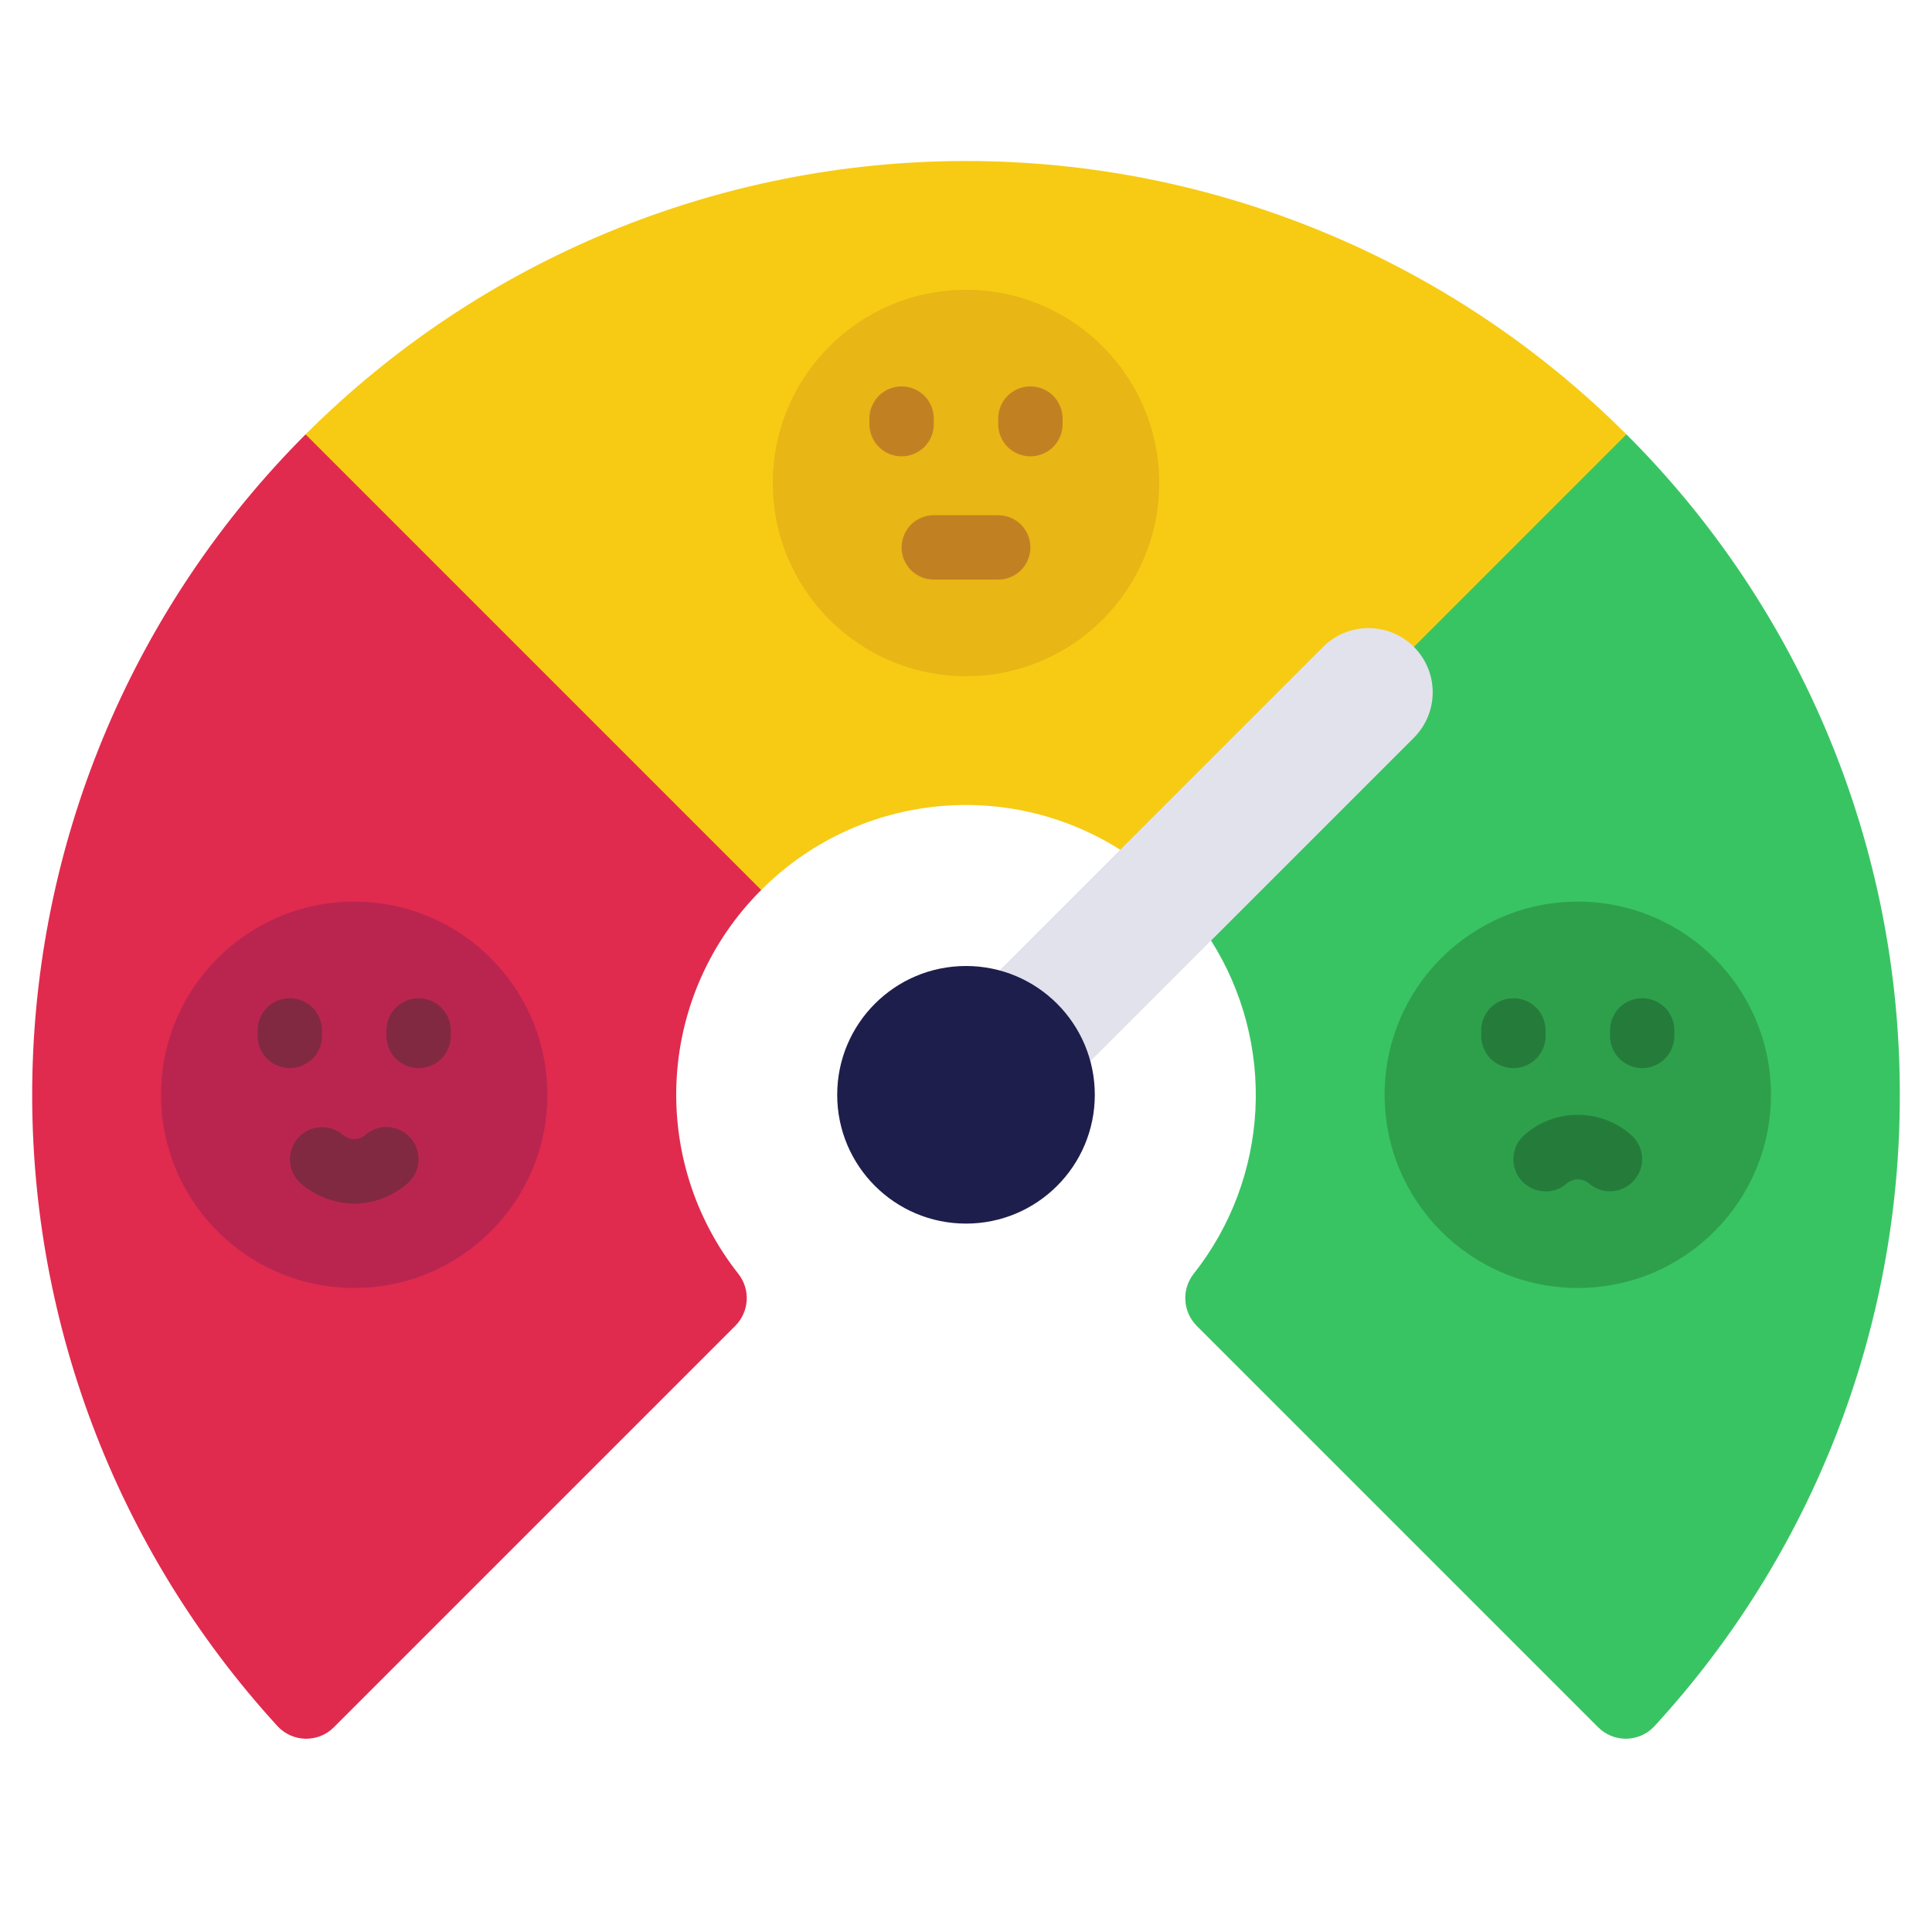<svg xmlns="http://www.w3.org/2000/svg" width="30" height="30" viewBox="0 0 30 30" fill="none"><path d="M11.465 19.78C11.557 19.897 11.603 20.043 11.595 20.191C11.586 20.339 11.524 20.479 11.42 20.585L5.185 26.82C5.128 26.878 5.06 26.923 4.985 26.954C4.91 26.984 4.829 27 4.748 26.999C4.667 26.998 4.587 26.981 4.512 26.948C4.438 26.916 4.371 26.869 4.315 26.81C1.789 24.054 0.423 20.429 0.503 16.691C0.583 12.953 2.103 9.39 4.745 6.745L6 7L11.5 12.5L11.82 13.82C11.04 14.597 10.573 15.634 10.508 16.733C10.443 17.831 10.783 18.916 11.465 19.78Z" fill="#E02B4E"></path><path d="M25.255 6.745L25.5 7.5L19 14L18.1 13.9L17.395 13.195C16.533 12.649 15.511 12.414 14.498 12.528C13.484 12.641 12.54 13.097 11.82 13.82L4.745 6.745C7.466 4.027 11.154 2.5 15 2.5C18.846 2.5 22.534 4.027 25.255 6.745Z" fill="#F7CB14"></path><path d="M29.5 17C29.507 20.634 28.145 24.136 25.685 26.81C25.629 26.869 25.562 26.916 25.488 26.948C25.413 26.981 25.333 26.998 25.252 26.999C25.171 27 25.091 26.984 25.016 26.954C24.941 26.923 24.872 26.878 24.815 26.82L18.58 20.585C18.476 20.479 18.414 20.339 18.406 20.191C18.397 20.043 18.443 19.897 18.535 19.78C19.111 19.052 19.446 18.163 19.494 17.236C19.542 16.309 19.302 15.389 18.805 14.605L18.1 13.9L25.255 6.745C26.604 8.09 27.673 9.689 28.401 11.449C29.13 13.209 29.503 15.095 29.5 17Z" fill="#39C463"></path><path d="M15 10.5C16.657 10.5 18 9.157 18 7.5C18 5.843 16.657 4.5 15 4.5C13.343 4.5 12 5.843 12 7.5C12 9.157 13.343 10.5 15 10.5Z" fill="#E8B615"></path><path d="M5.5 20C7.157 20 8.5 18.657 8.5 17C8.5 15.343 7.157 14 5.5 14C3.843 14 2.5 15.343 2.5 17C2.5 18.657 3.843 20 5.5 20Z" fill="#BA2550"></path><path d="M24.5 20C26.157 20 27.5 18.657 27.5 17C27.5 15.343 26.157 14 24.5 14C22.843 14 21.5 15.343 21.5 17C21.5 18.657 22.843 20 24.5 20Z" fill="#2EA04C"></path><path d="M15.045 15.545L20.545 10.045C20.732 9.858 20.985 9.753 21.25 9.753C21.514 9.753 21.768 9.858 21.955 10.045C22.142 10.232 22.247 10.486 22.247 10.75C22.247 11.014 22.142 11.268 21.955 11.455L16.455 16.955L15.045 15.545Z" fill="#E2E2ED"></path><path d="M15 19C16.105 19 17 18.105 17 17C17 15.895 16.105 15 15 15C13.895 15 13 15.895 13 17C13 18.105 13.895 19 15 19Z" fill="#1E1E4C"></path><path d="M15.5 9H14.5C14.367 9 14.24 8.947 14.146 8.854C14.053 8.76 14 8.633 14 8.5C14 8.367 14.053 8.24 14.146 8.146C14.24 8.053 14.367 8 14.5 8H15.5C15.633 8 15.76 8.053 15.854 8.146C15.947 8.24 16 8.367 16 8.5C16 8.633 15.947 8.76 15.854 8.854C15.76 8.947 15.633 9 15.5 9Z" fill="#C18123"></path><path d="M14 7.086C13.867 7.086 13.74 7.033 13.646 6.94C13.553 6.846 13.5 6.719 13.5 6.586V6.5C13.5 6.367 13.553 6.24 13.646 6.146C13.74 6.053 13.867 6 14 6C14.133 6 14.26 6.053 14.354 6.146C14.447 6.24 14.5 6.367 14.5 6.5V6.586C14.5 6.719 14.447 6.846 14.354 6.94C14.26 7.033 14.133 7.086 14 7.086Z" fill="#C18123"></path><path d="M16 7.086C15.867 7.086 15.74 7.033 15.646 6.94C15.553 6.846 15.5 6.719 15.5 6.586V6.5C15.5 6.367 15.553 6.24 15.646 6.146C15.74 6.053 15.867 6 16 6C16.133 6 16.26 6.053 16.354 6.146C16.447 6.24 16.5 6.367 16.5 6.5V6.586C16.5 6.719 16.447 6.846 16.354 6.94C16.26 7.033 16.133 7.086 16 7.086Z" fill="#C18123"></path><path d="M5.506 18.691C5.195 18.688 4.896 18.573 4.662 18.369C4.566 18.279 4.508 18.156 4.502 18.025C4.496 17.894 4.542 17.765 4.63 17.668C4.717 17.57 4.84 17.511 4.971 17.503C5.102 17.495 5.231 17.538 5.33 17.625C5.381 17.668 5.446 17.69 5.513 17.687C5.58 17.684 5.643 17.656 5.689 17.608C5.793 17.526 5.926 17.488 6.058 17.503C6.189 17.519 6.31 17.586 6.392 17.69C6.474 17.794 6.512 17.926 6.497 18.058C6.481 18.189 6.414 18.31 6.31 18.392C6.085 18.581 5.801 18.687 5.506 18.691Z" fill="#822942"></path><path d="M4.5 16.586C4.367 16.586 4.24 16.533 4.146 16.44C4.053 16.346 4 16.219 4 16.086V16C4 15.867 4.053 15.74 4.146 15.646C4.24 15.553 4.367 15.5 4.5 15.5C4.633 15.5 4.76 15.553 4.854 15.646C4.947 15.74 5 15.867 5 16V16.086C5 16.219 4.947 16.346 4.854 16.44C4.76 16.533 4.633 16.586 4.5 16.586Z" fill="#822942"></path><path d="M6.5 16.586C6.367 16.586 6.24 16.533 6.146 16.44C6.053 16.346 6 16.219 6 16.086V16C6 15.867 6.053 15.74 6.146 15.646C6.24 15.553 6.367 15.5 6.5 15.5C6.633 15.5 6.76 15.553 6.854 15.646C6.947 15.74 7 15.867 7 16V16.086C7 16.219 6.947 16.346 6.854 16.44C6.76 16.533 6.633 16.586 6.5 16.586Z" fill="#822942"></path><path d="M24 18.5C23.896 18.5 23.795 18.468 23.71 18.408C23.625 18.348 23.561 18.263 23.527 18.165C23.493 18.067 23.49 17.96 23.519 17.861C23.548 17.761 23.607 17.673 23.689 17.608C23.92 17.412 24.215 17.306 24.518 17.311C24.822 17.315 25.113 17.429 25.339 17.632C25.435 17.721 25.493 17.844 25.499 17.976C25.505 18.107 25.459 18.235 25.371 18.333C25.284 18.43 25.161 18.489 25.03 18.498C24.899 18.506 24.77 18.462 24.671 18.376C24.62 18.333 24.555 18.311 24.488 18.314C24.421 18.317 24.358 18.345 24.311 18.392C24.223 18.463 24.113 18.501 24 18.5Z" fill="#257C3A"></path><path d="M23.5 16.586C23.367 16.586 23.24 16.533 23.146 16.44C23.053 16.346 23 16.219 23 16.086V16C23 15.867 23.053 15.74 23.146 15.646C23.24 15.553 23.367 15.5 23.5 15.5C23.633 15.5 23.76 15.553 23.854 15.646C23.947 15.74 24 15.867 24 16V16.086C24 16.219 23.947 16.346 23.854 16.44C23.76 16.533 23.633 16.586 23.5 16.586Z" fill="#257C3A"></path><path d="M25.5 16.586C25.367 16.586 25.24 16.533 25.146 16.44C25.053 16.346 25 16.219 25 16.086V16C25 15.867 25.053 15.74 25.146 15.646C25.24 15.553 25.367 15.5 25.5 15.5C25.633 15.5 25.76 15.553 25.854 15.646C25.947 15.74 26 15.867 26 16V16.086C26 16.219 25.947 16.346 25.854 16.44C25.76 16.533 25.633 16.586 25.5 16.586Z" fill="#257C3A"></path></svg>